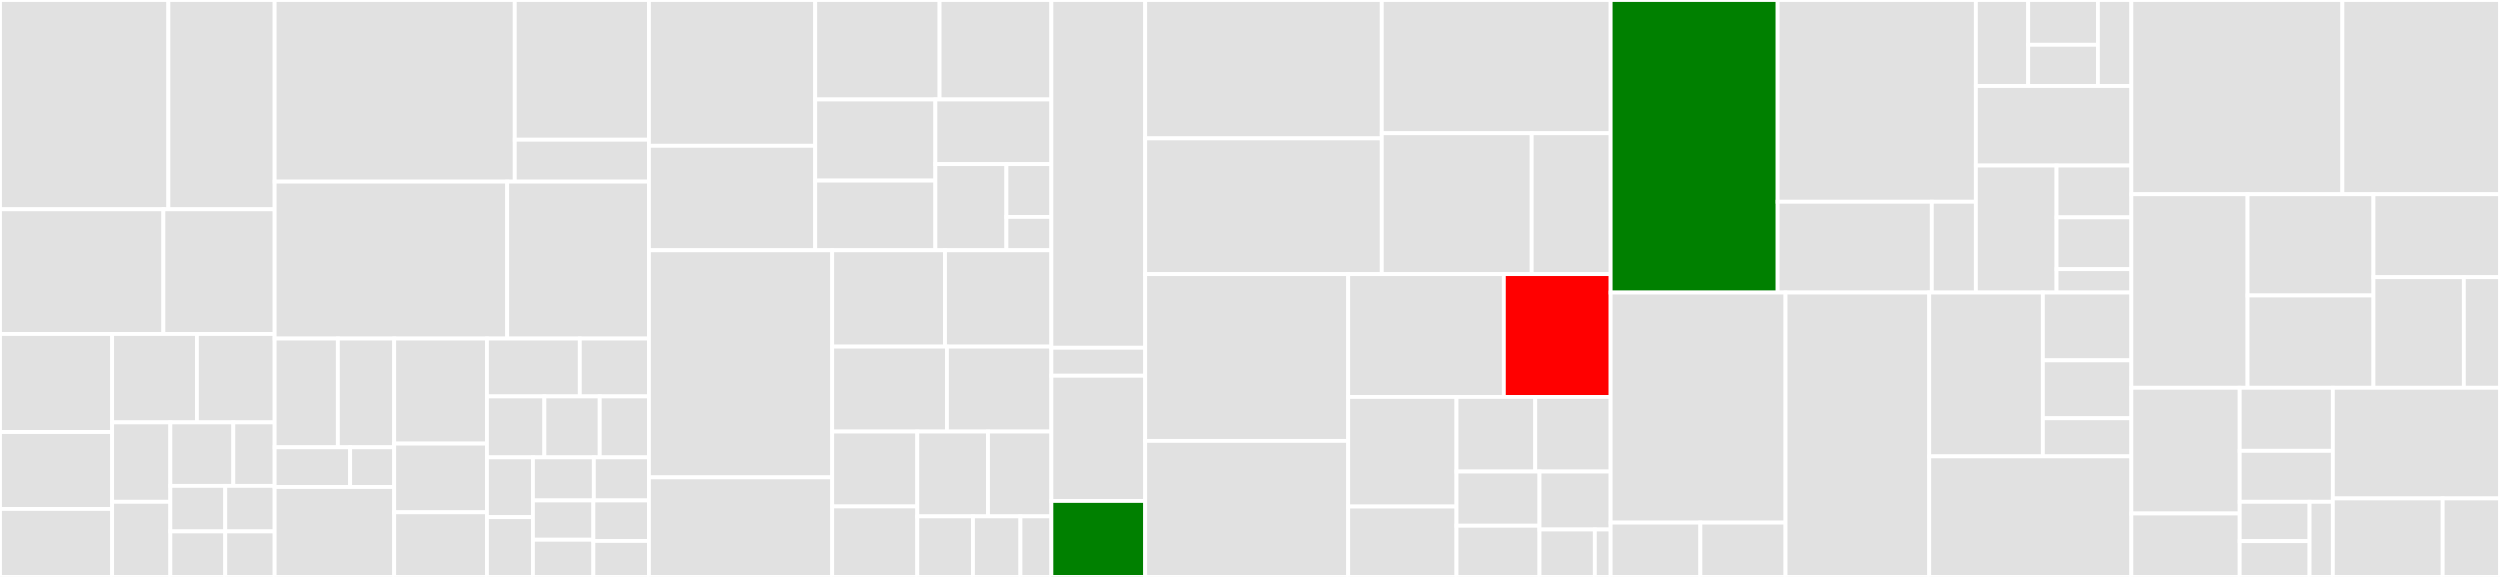 <svg baseProfile="full" width="650" height="150" viewBox="0 0 650 150" version="1.1"
xmlns="http://www.w3.org/2000/svg" xmlns:ev="http://www.w3.org/2001/xml-events"
xmlns:xlink="http://www.w3.org/1999/xlink">

<rect x="0" y="0" width="650" height="150" fill="#333333" stroke="none"/>

<style>rect.s{mask:url(#mask);}</style>
<defs>
  <pattern id="white" width="4" height="4" patternUnits="userSpaceOnUse" patternTransform="rotate(45)">
    <rect width="2" height="2" transform="translate(0,0)" fill="white"></rect>
  </pattern>
  <mask id="mask">
    <rect x="0" y="0" width="100%" height="100%" fill="url(#white)"></rect>
  </mask>
</defs>

<rect x="0" y="0" width="43.777" height="54.416" fill="#e1e1e1" stroke="white" stroke-width="1" class=" tooltipped" data-content="evaluate/metrics/experimental/functional/precision_recall_curve.py"><title>evaluate/metrics/experimental/functional/precision_recall_curve.py</title></rect>
<rect x="43.777" y="0" width="27.632" height="54.416" fill="#e1e1e1" stroke="white" stroke-width="1" class=" tooltipped" data-content="evaluate/metrics/experimental/functional/confusion_matrix.py"><title>evaluate/metrics/experimental/functional/confusion_matrix.py</title></rect>
<rect x="0" y="54.416" width="42.48" height="32.413" fill="#e1e1e1" stroke="white" stroke-width="1" class=" tooltipped" data-content="evaluate/metrics/experimental/functional/_stat_scores.py"><title>evaluate/metrics/experimental/functional/_stat_scores.py</title></rect>
<rect x="42.48" y="54.416" width="28.928" height="32.413" fill="#e1e1e1" stroke="white" stroke-width="1" class=" tooltipped" data-content="evaluate/metrics/experimental/functional/roc.py"><title>evaluate/metrics/experimental/functional/roc.py</title></rect>
<rect x="0" y="86.83" width="29.152" height="25.5" fill="#e1e1e1" stroke="white" stroke-width="1" class=" tooltipped" data-content="evaluate/metrics/experimental/functional/auroc.py"><title>evaluate/metrics/experimental/functional/auroc.py</title></rect>
<rect x="0" y="112.33" width="29.152" height="19.994" fill="#e1e1e1" stroke="white" stroke-width="1" class=" tooltipped" data-content="evaluate/metrics/experimental/functional/average_precision.py"><title>evaluate/metrics/experimental/functional/average_precision.py</title></rect>
<rect x="0" y="132.324" width="29.152" height="17.676" fill="#e1e1e1" stroke="white" stroke-width="1" class=" tooltipped" data-content="evaluate/metrics/experimental/functional/f_score.py"><title>evaluate/metrics/experimental/functional/f_score.py</title></rect>
<rect x="29.152" y="86.83" width="22.047" height="22.989" fill="#e1e1e1" stroke="white" stroke-width="1" class=" tooltipped" data-content="evaluate/metrics/experimental/functional/precision_recall.py"><title>evaluate/metrics/experimental/functional/precision_recall.py</title></rect>
<rect x="51.199" y="86.83" width="20.21" height="22.989" fill="#e1e1e1" stroke="white" stroke-width="1" class=" tooltipped" data-content="evaluate/metrics/experimental/functional/matthews_corr_coef.py"><title>evaluate/metrics/experimental/functional/matthews_corr_coef.py</title></rect>
<rect x="29.152" y="109.819" width="15.137" height="20.649" fill="#e1e1e1" stroke="white" stroke-width="1" class=" tooltipped" data-content="evaluate/metrics/experimental/functional/accuracy.py"><title>evaluate/metrics/experimental/functional/accuracy.py</title></rect>
<rect x="29.152" y="130.468" width="15.137" height="19.532" fill="#e1e1e1" stroke="white" stroke-width="1" class=" tooltipped" data-content="evaluate/metrics/experimental/functional/specificity.py"><title>evaluate/metrics/experimental/functional/specificity.py</title></rect>
<rect x="44.289" y="109.819" width="16.374" height="16.509" fill="#e1e1e1" stroke="white" stroke-width="1" class=" tooltipped" data-content="evaluate/metrics/experimental/functional/negative_predictive_value.py"><title>evaluate/metrics/experimental/functional/negative_predictive_value.py</title></rect>
<rect x="60.663" y="109.819" width="10.746" height="16.509" fill="#e1e1e1" stroke="white" stroke-width="1" class=" tooltipped" data-content="evaluate/metrics/experimental/functional/mse.py"><title>evaluate/metrics/experimental/functional/mse.py</title></rect>
<rect x="44.289" y="126.327" width="14.274" height="11.836" fill="#e1e1e1" stroke="white" stroke-width="1" class=" tooltipped" data-content="evaluate/metrics/experimental/functional/mape.py"><title>evaluate/metrics/experimental/functional/mape.py</title></rect>
<rect x="44.289" y="138.164" width="14.274" height="11.836" fill="#e1e1e1" stroke="white" stroke-width="1" class=" tooltipped" data-content="evaluate/metrics/experimental/functional/smape.py"><title>evaluate/metrics/experimental/functional/smape.py</title></rect>
<rect x="58.562" y="126.327" width="12.846" height="11.836" fill="#e1e1e1" stroke="white" stroke-width="1" class=" tooltipped" data-content="evaluate/metrics/experimental/functional/mae.py"><title>evaluate/metrics/experimental/functional/mae.py</title></rect>
<rect x="58.562" y="138.164" width="12.846" height="11.836" fill="#e1e1e1" stroke="white" stroke-width="1" class=" tooltipped" data-content="evaluate/metrics/experimental/functional/wmape.py"><title>evaluate/metrics/experimental/functional/wmape.py</title></rect>
<rect x="71.409" y="0" width="62.431" height="47.222" fill="#e1e1e1" stroke="white" stroke-width="1" class=" tooltipped" data-content="evaluate/metrics/experimental/utils/ops.py"><title>evaluate/metrics/experimental/utils/ops.py</title></rect>
<rect x="133.84" y="0" width="34.883" height="36.325" fill="#e1e1e1" stroke="white" stroke-width="1" class=" tooltipped" data-content="evaluate/metrics/experimental/utils/types.py"><title>evaluate/metrics/experimental/utils/types.py</title></rect>
<rect x="133.84" y="36.325" width="34.883" height="10.897" fill="#e1e1e1" stroke="white" stroke-width="1" class=" tooltipped" data-content="evaluate/metrics/experimental/utils/validation.py"><title>evaluate/metrics/experimental/utils/validation.py</title></rect>
<rect x="71.409" y="47.222" width="60.459" height="40.799" fill="#e1e1e1" stroke="white" stroke-width="1" class=" tooltipped" data-content="evaluate/metrics/experimental/metric.py"><title>evaluate/metrics/experimental/metric.py</title></rect>
<rect x="131.868" y="47.222" width="36.855" height="40.799" fill="#e1e1e1" stroke="white" stroke-width="1" class=" tooltipped" data-content="evaluate/metrics/experimental/metric_dict.py"><title>evaluate/metrics/experimental/metric_dict.py</title></rect>
<rect x="71.409" y="88.021" width="16.434" height="28.271" fill="#e1e1e1" stroke="white" stroke-width="1" class=" tooltipped" data-content="evaluate/metrics/experimental/distributed_backends/torch_distributed.py"><title>evaluate/metrics/experimental/distributed_backends/torch_distributed.py</title></rect>
<rect x="87.843" y="88.021" width="14.641" height="28.271" fill="#e1e1e1" stroke="white" stroke-width="1" class=" tooltipped" data-content="evaluate/metrics/experimental/distributed_backends/mpi4py.py"><title>evaluate/metrics/experimental/distributed_backends/mpi4py.py</title></rect>
<rect x="71.409" y="116.292" width="19.626" height="10.33" fill="#e1e1e1" stroke="white" stroke-width="1" class=" tooltipped" data-content="evaluate/metrics/experimental/distributed_backends/base.py"><title>evaluate/metrics/experimental/distributed_backends/base.py</title></rect>
<rect x="91.035" y="116.292" width="11.449" height="10.33" fill="#e1e1e1" stroke="white" stroke-width="1" class=" tooltipped" data-content="evaluate/metrics/experimental/distributed_backends/non_distributed.py"><title>evaluate/metrics/experimental/distributed_backends/non_distributed.py</title></rect>
<rect x="71.409" y="126.622" width="31.075" height="23.378" fill="#e1e1e1" stroke="white" stroke-width="1" class=" tooltipped" data-content="evaluate/metrics/experimental/precision_recall_curve.py"><title>evaluate/metrics/experimental/precision_recall_curve.py</title></rect>
<rect x="102.484" y="88.021" width="24.124" height="27.313" fill="#e1e1e1" stroke="white" stroke-width="1" class=" tooltipped" data-content="evaluate/metrics/experimental/confusion_matrix.py"><title>evaluate/metrics/experimental/confusion_matrix.py</title></rect>
<rect x="102.484" y="115.334" width="24.124" height="17.858" fill="#e1e1e1" stroke="white" stroke-width="1" class=" tooltipped" data-content="evaluate/metrics/experimental/precision_recall.py"><title>evaluate/metrics/experimental/precision_recall.py</title></rect>
<rect x="102.484" y="133.192" width="24.124" height="16.808" fill="#e1e1e1" stroke="white" stroke-width="1" class=" tooltipped" data-content="evaluate/metrics/experimental/_stat_scores.py"><title>evaluate/metrics/experimental/_stat_scores.py</title></rect>
<rect x="126.608" y="88.021" width="24.146" height="15.043" fill="#e1e1e1" stroke="white" stroke-width="1" class=" tooltipped" data-content="evaluate/metrics/experimental/f_score.py"><title>evaluate/metrics/experimental/f_score.py</title></rect>
<rect x="150.754" y="88.021" width="17.969" height="15.043" fill="#e1e1e1" stroke="white" stroke-width="1" class=" tooltipped" data-content="evaluate/metrics/experimental/auroc.py"><title>evaluate/metrics/experimental/auroc.py</title></rect>
<rect x="126.608" y="103.064" width="14.927" height="15.846" fill="#e1e1e1" stroke="white" stroke-width="1" class=" tooltipped" data-content="evaluate/metrics/experimental/average_precision.py"><title>evaluate/metrics/experimental/average_precision.py</title></rect>
<rect x="141.535" y="103.064" width="14.394" height="15.846" fill="#e1e1e1" stroke="white" stroke-width="1" class=" tooltipped" data-content="evaluate/metrics/experimental/matthews_corr_coef.py"><title>evaluate/metrics/experimental/matthews_corr_coef.py</title></rect>
<rect x="155.929" y="103.064" width="12.794" height="15.846" fill="#e1e1e1" stroke="white" stroke-width="1" class=" tooltipped" data-content="evaluate/metrics/experimental/specificity.py"><title>evaluate/metrics/experimental/specificity.py</title></rect>
<rect x="126.608" y="118.91" width="11.955" height="15.545" fill="#e1e1e1" stroke="white" stroke-width="1" class=" tooltipped" data-content="evaluate/metrics/experimental/mse.py"><title>evaluate/metrics/experimental/mse.py</title></rect>
<rect x="126.608" y="134.455" width="11.955" height="15.545" fill="#e1e1e1" stroke="white" stroke-width="1" class=" tooltipped" data-content="evaluate/metrics/experimental/wmape.py"><title>evaluate/metrics/experimental/wmape.py</title></rect>
<rect x="138.563" y="118.91" width="15.834" height="11.204" fill="#e1e1e1" stroke="white" stroke-width="1" class=" tooltipped" data-content="evaluate/metrics/experimental/roc.py"><title>evaluate/metrics/experimental/roc.py</title></rect>
<rect x="154.397" y="118.91" width="14.326" height="11.204" fill="#e1e1e1" stroke="white" stroke-width="1" class=" tooltipped" data-content="evaluate/metrics/experimental/mape.py"><title>evaluate/metrics/experimental/mape.py</title></rect>
<rect x="138.563" y="130.114" width="15.717" height="10.212" fill="#e1e1e1" stroke="white" stroke-width="1" class=" tooltipped" data-content="evaluate/metrics/experimental/smape.py"><title>evaluate/metrics/experimental/smape.py</title></rect>
<rect x="138.563" y="140.326" width="15.717" height="9.674" fill="#e1e1e1" stroke="white" stroke-width="1" class=" tooltipped" data-content="evaluate/metrics/experimental/accuracy.py"><title>evaluate/metrics/experimental/accuracy.py</title></rect>
<rect x="154.28" y="130.114" width="14.443" height="10.528" fill="#e1e1e1" stroke="white" stroke-width="1" class=" tooltipped" data-content="evaluate/metrics/experimental/negative_predictive_value.py"><title>evaluate/metrics/experimental/negative_predictive_value.py</title></rect>
<rect x="154.28" y="140.642" width="14.443" height="9.358" fill="#e1e1e1" stroke="white" stroke-width="1" class=" tooltipped" data-content="evaluate/metrics/experimental/mae.py"><title>evaluate/metrics/experimental/mae.py</title></rect>
<rect x="168.723" y="0" width="43.23" height="37.909" fill="#e1e1e1" stroke="white" stroke-width="1" class=" tooltipped" data-content="evaluate/metrics/functional/precision_recall_curve.py"><title>evaluate/metrics/functional/precision_recall_curve.py</title></rect>
<rect x="168.723" y="37.909" width="43.23" height="27.161" fill="#e1e1e1" stroke="white" stroke-width="1" class=" tooltipped" data-content="evaluate/metrics/functional/stat_scores.py"><title>evaluate/metrics/functional/stat_scores.py</title></rect>
<rect x="211.953" y="0" width="32.336" height="25.863" fill="#e1e1e1" stroke="white" stroke-width="1" class=" tooltipped" data-content="evaluate/metrics/functional/roc.py"><title>evaluate/metrics/functional/roc.py</title></rect>
<rect x="244.289" y="0" width="29.069" height="25.863" fill="#e1e1e1" stroke="white" stroke-width="1" class=" tooltipped" data-content="evaluate/metrics/functional/auroc.py"><title>evaluate/metrics/functional/auroc.py</title></rect>
<rect x="211.953" y="25.863" width="31.241" height="21.091" fill="#e1e1e1" stroke="white" stroke-width="1" class=" tooltipped" data-content="evaluate/metrics/functional/precision_recall.py"><title>evaluate/metrics/functional/precision_recall.py</title></rect>
<rect x="211.953" y="46.954" width="31.241" height="18.116" fill="#e1e1e1" stroke="white" stroke-width="1" class=" tooltipped" data-content="evaluate/metrics/functional/f_beta.py"><title>evaluate/metrics/functional/f_beta.py</title></rect>
<rect x="243.194" y="25.863" width="30.164" height="16.803" fill="#e1e1e1" stroke="white" stroke-width="1" class=" tooltipped" data-content="evaluate/metrics/functional/accuracy.py"><title>evaluate/metrics/functional/accuracy.py</title></rect>
<rect x="243.194" y="42.666" width="18.475" height="22.404" fill="#e1e1e1" stroke="white" stroke-width="1" class=" tooltipped" data-content="evaluate/metrics/functional/specificity.py"><title>evaluate/metrics/functional/specificity.py</title></rect>
<rect x="261.67" y="42.666" width="11.689" height="13.732" fill="#e1e1e1" stroke="white" stroke-width="1" class=" tooltipped" data-content="evaluate/metrics/functional/average_precision.py"><title>evaluate/metrics/functional/average_precision.py</title></rect>
<rect x="261.67" y="56.397" width="11.689" height="8.673" fill="#e1e1e1" stroke="white" stroke-width="1" class=" tooltipped" data-content="evaluate/metrics/functional/sensitivity.py"><title>evaluate/metrics/functional/sensitivity.py</title></rect>
<rect x="168.723" y="65.07" width="47.643" height="59.043" fill="#e1e1e1" stroke="white" stroke-width="1" class=" tooltipped" data-content="evaluate/metrics/metric.py"><title>evaluate/metrics/metric.py</title></rect>
<rect x="168.723" y="124.113" width="47.643" height="25.887" fill="#e1e1e1" stroke="white" stroke-width="1" class=" tooltipped" data-content="evaluate/metrics/precision_recall_curve.py"><title>evaluate/metrics/precision_recall_curve.py</title></rect>
<rect x="216.366" y="65.07" width="29.339" height="25.049" fill="#e1e1e1" stroke="white" stroke-width="1" class=" tooltipped" data-content="evaluate/metrics/precision_recall.py"><title>evaluate/metrics/precision_recall.py</title></rect>
<rect x="245.705" y="65.07" width="27.653" height="25.049" fill="#e1e1e1" stroke="white" stroke-width="1" class=" tooltipped" data-content="evaluate/metrics/stat_scores.py"><title>evaluate/metrics/stat_scores.py</title></rect>
<rect x="216.366" y="90.119" width="29.835" height="22.085" fill="#e1e1e1" stroke="white" stroke-width="1" class=" tooltipped" data-content="evaluate/metrics/f_beta.py"><title>evaluate/metrics/f_beta.py</title></rect>
<rect x="246.201" y="90.119" width="27.157" height="22.085" fill="#e1e1e1" stroke="white" stroke-width="1" class=" tooltipped" data-content="evaluate/metrics/utils.py"><title>evaluate/metrics/utils.py</title></rect>
<rect x="216.366" y="112.204" width="22.126" height="19.471" fill="#e1e1e1" stroke="white" stroke-width="1" class=" tooltipped" data-content="evaluate/metrics/auroc.py"><title>evaluate/metrics/auroc.py</title></rect>
<rect x="216.366" y="131.675" width="22.126" height="18.325" fill="#e1e1e1" stroke="white" stroke-width="1" class=" tooltipped" data-content="evaluate/metrics/accuracy.py"><title>evaluate/metrics/accuracy.py</title></rect>
<rect x="238.492" y="112.204" width="18.391" height="22.048" fill="#e1e1e1" stroke="white" stroke-width="1" class=" tooltipped" data-content="evaluate/metrics/specificity.py"><title>evaluate/metrics/specificity.py</title></rect>
<rect x="256.883" y="112.204" width="16.475" height="22.048" fill="#e1e1e1" stroke="white" stroke-width="1" class=" tooltipped" data-content="evaluate/metrics/roc.py"><title>evaluate/metrics/roc.py</title></rect>
<rect x="238.492" y="134.252" width="14.483" height="15.748" fill="#e1e1e1" stroke="white" stroke-width="1" class=" tooltipped" data-content="evaluate/metrics/sensitivity.py"><title>evaluate/metrics/sensitivity.py</title></rect>
<rect x="252.975" y="134.252" width="12.337" height="15.748" fill="#e1e1e1" stroke="white" stroke-width="1" class=" tooltipped" data-content="evaluate/metrics/average_precision.py"><title>evaluate/metrics/average_precision.py</title></rect>
<rect x="265.312" y="134.252" width="8.046" height="15.748" fill="#e1e1e1" stroke="white" stroke-width="1" class=" tooltipped" data-content="evaluate/metrics/factory.py"><title>evaluate/metrics/factory.py</title></rect>
<rect x="273.358" y="0" width="24.385" height="90.416" fill="#e1e1e1" stroke="white" stroke-width="1" class=" tooltipped" data-content="evaluate/fairness/evaluator.py"><title>evaluate/fairness/evaluator.py</title></rect>
<rect x="273.358" y="90.416" width="24.385" height="7.275" fill="#e1e1e1" stroke="white" stroke-width="1" class=" tooltipped" data-content="evaluate/fairness/config.py"><title>evaluate/fairness/config.py</title></rect>
<rect x="273.358" y="97.691" width="24.385" height="32.564" fill="#e1e1e1" stroke="white" stroke-width="1" class=" tooltipped" data-content="evaluate/evaluator.py"><title>evaluate/evaluator.py</title></rect>
<rect x="273.358" y="130.254" width="24.385" height="19.746" fill="green" stroke="white" stroke-width="1" class=" tooltipped" data-content="evaluate/utils.py"><title>evaluate/utils.py</title></rect>
<rect x="297.743" y="0" width="61.519" height="35.976" fill="#e1e1e1" stroke="white" stroke-width="1" class=" tooltipped" data-content="data/df/vectorized.py"><title>data/df/vectorized.py</title></rect>
<rect x="297.743" y="35.976" width="61.519" height="35.29" fill="#e1e1e1" stroke="white" stroke-width="1" class=" tooltipped" data-content="data/df/feature.py"><title>data/df/feature.py</title></rect>
<rect x="359.262" y="0" width="59.504" height="34.639" fill="#e1e1e1" stroke="white" stroke-width="1" class=" tooltipped" data-content="data/df/handle_types.py"><title>data/df/handle_types.py</title></rect>
<rect x="359.262" y="34.639" width="38.977" height="36.627" fill="#e1e1e1" stroke="white" stroke-width="1" class=" tooltipped" data-content="data/df/normalize.py"><title>data/df/normalize.py</title></rect>
<rect x="398.24" y="34.639" width="20.527" height="36.627" fill="#e1e1e1" stroke="white" stroke-width="1" class=" tooltipped" data-content="data/df/split.py"><title>data/df/split.py</title></rect>
<rect x="297.743" y="71.266" width="52.787" height="43.368" fill="#e1e1e1" stroke="white" stroke-width="1" class=" tooltipped" data-content="data/slicer.py"><title>data/slicer.py</title></rect>
<rect x="297.743" y="114.634" width="52.787" height="35.366" fill="#e1e1e1" stroke="white" stroke-width="1" class=" tooltipped" data-content="data/aggregate.py"><title>data/aggregate.py</title></rect>
<rect x="350.53" y="71.266" width="40.466" height="31.939" fill="#e1e1e1" stroke="white" stroke-width="1" class=" tooltipped" data-content="data/impute.py"><title>data/impute.py</title></rect>
<rect x="390.996" y="71.266" width="27.771" height="31.939" fill="red" stroke="white" stroke-width="1" class=" tooltipped" data-content="data/features/medical_image.py"><title>data/features/medical_image.py</title></rect>
<rect x="350.53" y="103.205" width="28.161" height="28.497" fill="#e1e1e1" stroke="white" stroke-width="1" class=" tooltipped" data-content="data/utils.py"><title>data/utils.py</title></rect>
<rect x="350.53" y="131.702" width="28.161" height="18.298" fill="#e1e1e1" stroke="white" stroke-width="1" class=" tooltipped" data-content="data/string_ops.py"><title>data/string_ops.py</title></rect>
<rect x="378.691" y="103.205" width="20.473" height="19.392" fill="#e1e1e1" stroke="white" stroke-width="1" class=" tooltipped" data-content="data/constants.py"><title>data/constants.py</title></rect>
<rect x="399.164" y="103.205" width="19.602" height="19.392" fill="#e1e1e1" stroke="white" stroke-width="1" class=" tooltipped" data-content="data/clean.py"><title>data/clean.py</title></rect>
<rect x="378.691" y="122.598" width="21.579" height="14.093" fill="#e1e1e1" stroke="white" stroke-width="1" class=" tooltipped" data-content="data/loader.py"><title>data/loader.py</title></rect>
<rect x="378.691" y="136.69" width="21.579" height="13.31" fill="#e1e1e1" stroke="white" stroke-width="1" class=" tooltipped" data-content="data/diagnoses.py"><title>data/diagnoses.py</title></rect>
<rect x="400.27" y="122.598" width="18.496" height="15.071" fill="#e1e1e1" stroke="white" stroke-width="1" class=" tooltipped" data-content="data/transforms.py"><title>data/transforms.py</title></rect>
<rect x="400.27" y="137.669" width="14.386" height="12.331" fill="#e1e1e1" stroke="white" stroke-width="1" class=" tooltipped" data-content="data/packaged_loading_scripts/medical_imagefolder/medical_imagefolder.py"><title>data/packaged_loading_scripts/medical_imagefolder/medical_imagefolder.py</title></rect>
<rect x="414.656" y="137.669" width="4.11" height="12.331" fill="#e1e1e1" stroke="white" stroke-width="1" class=" tooltipped" data-content="data/preprocess.py"><title>data/preprocess.py</title></rect>
<rect x="418.766" y="0" width="43.425" height="76.061" fill="green" stroke="white" stroke-width="1" class=" tooltipped" data-content="models/wrappers/pt_model.py"><title>models/wrappers/pt_model.py</title></rect>
<rect x="462.191" y="0" width="51.532" height="52.456" fill="#e1e1e1" stroke="white" stroke-width="1" class=" tooltipped" data-content="models/wrappers/sk_model.py"><title>models/wrappers/sk_model.py</title></rect>
<rect x="462.191" y="52.456" width="40.081" height="23.605" fill="#e1e1e1" stroke="white" stroke-width="1" class=" tooltipped" data-content="models/wrappers/utils.py"><title>models/wrappers/utils.py</title></rect>
<rect x="502.272" y="52.456" width="11.452" height="23.605" fill="#e1e1e1" stroke="white" stroke-width="1" class=" tooltipped" data-content="models/wrappers/base.py"><title>models/wrappers/base.py</title></rect>
<rect x="513.724" y="0" width="13.601" height="22.359" fill="#e1e1e1" stroke="white" stroke-width="1" class=" tooltipped" data-content="models/neural_nets/mlp.py"><title>models/neural_nets/mlp.py</title></rect>
<rect x="527.325" y="0" width="18.135" height="11.645" fill="#e1e1e1" stroke="white" stroke-width="1" class=" tooltipped" data-content="models/neural_nets/lstm.py"><title>models/neural_nets/lstm.py</title></rect>
<rect x="527.325" y="11.645" width="18.135" height="10.713" fill="#e1e1e1" stroke="white" stroke-width="1" class=" tooltipped" data-content="models/neural_nets/gru.py"><title>models/neural_nets/gru.py</title></rect>
<rect x="545.46" y="0" width="8.69" height="22.359" fill="#e1e1e1" stroke="white" stroke-width="1" class=" tooltipped" data-content="models/neural_nets/rnn.py"><title>models/neural_nets/rnn.py</title></rect>
<rect x="513.724" y="22.359" width="40.426" height="20.687" fill="#e1e1e1" stroke="white" stroke-width="1" class=" tooltipped" data-content="models/catalog.py"><title>models/catalog.py</title></rect>
<rect x="513.724" y="43.045" width="20.981" height="33.015" fill="#e1e1e1" stroke="white" stroke-width="1" class=" tooltipped" data-content="models/torch_utils.py"><title>models/torch_utils.py</title></rect>
<rect x="534.704" y="43.045" width="19.446" height="13.467" fill="#e1e1e1" stroke="white" stroke-width="1" class=" tooltipped" data-content="models/data.py"><title>models/data.py</title></rect>
<rect x="534.704" y="56.512" width="19.446" height="13.467" fill="#e1e1e1" stroke="white" stroke-width="1" class=" tooltipped" data-content="models/utils.py"><title>models/utils.py</title></rect>
<rect x="534.704" y="69.979" width="19.446" height="6.082" fill="#e1e1e1" stroke="white" stroke-width="1" class=" tooltipped" data-content="models/plotter.py"><title>models/plotter.py</title></rect>
<rect x="418.766" y="76.061" width="45.471" height="59.82" fill="#e1e1e1" stroke="white" stroke-width="1" class=" tooltipped" data-content="report/plot/classification.py"><title>report/plot/classification.py</title></rect>
<rect x="418.766" y="135.881" width="23.334" height="14.119" fill="#e1e1e1" stroke="white" stroke-width="1" class=" tooltipped" data-content="report/plot/base.py"><title>report/plot/base.py</title></rect>
<rect x="442.1" y="135.881" width="22.137" height="14.119" fill="#e1e1e1" stroke="white" stroke-width="1" class=" tooltipped" data-content="report/plot/utils.py"><title>report/plot/utils.py</title></rect>
<rect x="464.237" y="76.061" width="37.359" height="73.939" fill="#e1e1e1" stroke="white" stroke-width="1" class=" tooltipped" data-content="report/utils.py"><title>report/utils.py</title></rect>
<rect x="501.596" y="76.061" width="29.549" height="42.595" fill="#e1e1e1" stroke="white" stroke-width="1" class=" tooltipped" data-content="report/model_card/fields.py"><title>report/model_card/fields.py</title></rect>
<rect x="531.145" y="76.061" width="23.005" height="17.626" fill="#e1e1e1" stroke="white" stroke-width="1" class=" tooltipped" data-content="report/model_card/base.py"><title>report/model_card/base.py</title></rect>
<rect x="531.145" y="93.686" width="23.005" height="15.055" fill="#e1e1e1" stroke="white" stroke-width="1" class=" tooltipped" data-content="report/model_card/sections.py"><title>report/model_card/sections.py</title></rect>
<rect x="531.145" y="108.742" width="23.005" height="9.914" fill="#e1e1e1" stroke="white" stroke-width="1" class=" tooltipped" data-content="report/model_card/model_card.py"><title>report/model_card/model_card.py</title></rect>
<rect x="501.596" y="118.656" width="52.554" height="31.344" fill="#e1e1e1" stroke="white" stroke-width="1" class=" tooltipped" data-content="report/report.py"><title>report/report.py</title></rect>
<rect x="554.15" y="0" width="54.867" height="50.499" fill="#e1e1e1" stroke="white" stroke-width="1" class=" tooltipped" data-content="monitor/tester.py"><title>monitor/tester.py</title></rect>
<rect x="609.017" y="0" width="40.983" height="50.499" fill="#e1e1e1" stroke="white" stroke-width="1" class=" tooltipped" data-content="monitor/utils.py"><title>monitor/utils.py</title></rect>
<rect x="554.15" y="50.499" width="30.215" height="50.323" fill="#e1e1e1" stroke="white" stroke-width="1" class=" tooltipped" data-content="monitor/plotter.py"><title>monitor/plotter.py</title></rect>
<rect x="584.365" y="50.499" width="32.733" height="26.323" fill="#e1e1e1" stroke="white" stroke-width="1" class=" tooltipped" data-content="monitor/reductor.py"><title>monitor/reductor.py</title></rect>
<rect x="584.365" y="76.822" width="32.733" height="24" fill="#e1e1e1" stroke="white" stroke-width="1" class=" tooltipped" data-content="monitor/detector.py"><title>monitor/detector.py</title></rect>
<rect x="617.099" y="50.499" width="32.901" height="21.567" fill="#e1e1e1" stroke="white" stroke-width="1" class=" tooltipped" data-content="monitor/synthetic_applicator.py"><title>monitor/synthetic_applicator.py</title></rect>
<rect x="617.099" y="72.066" width="23.501" height="28.756" fill="#e1e1e1" stroke="white" stroke-width="1" class=" tooltipped" data-content="monitor/clinical_applicator.py"><title>monitor/clinical_applicator.py</title></rect>
<rect x="640.6" y="72.066" width="9.4" height="28.756" fill="#e1e1e1" stroke="white" stroke-width="1" class=" tooltipped" data-content="monitor/explainer.py"><title>monitor/explainer.py</title></rect>
<rect x="554.15" y="100.823" width="28.171" height="32.685" fill="#e1e1e1" stroke="white" stroke-width="1" class=" tooltipped" data-content="utils/file.py"><title>utils/file.py</title></rect>
<rect x="554.15" y="133.508" width="28.171" height="16.492" fill="#e1e1e1" stroke="white" stroke-width="1" class=" tooltipped" data-content="utils/plot.py"><title>utils/plot.py</title></rect>
<rect x="582.321" y="100.823" width="24.22" height="16.392" fill="#e1e1e1" stroke="white" stroke-width="1" class=" tooltipped" data-content="utils/common.py"><title>utils/common.py</title></rect>
<rect x="582.321" y="117.215" width="24.22" height="13.253" fill="#e1e1e1" stroke="white" stroke-width="1" class=" tooltipped" data-content="utils/log.py"><title>utils/log.py</title></rect>
<rect x="582.321" y="130.469" width="18.165" height="10.231" fill="#e1e1e1" stroke="white" stroke-width="1" class=" tooltipped" data-content="utils/index.py"><title>utils/index.py</title></rect>
<rect x="582.321" y="140.699" width="18.165" height="9.301" fill="#e1e1e1" stroke="white" stroke-width="1" class=" tooltipped" data-content="utils/optional.py"><title>utils/optional.py</title></rect>
<rect x="600.486" y="130.469" width="6.055" height="19.531" fill="#e1e1e1" stroke="white" stroke-width="1" class=" tooltipped" data-content="utils/profile.py"><title>utils/profile.py</title></rect>
<rect x="606.541" y="100.823" width="43.459" height="28.768" fill="#e1e1e1" stroke="white" stroke-width="1" class=" tooltipped" data-content="tasks/classification.py"><title>tasks/classification.py</title></rect>
<rect x="606.541" y="129.59" width="28.559" height="20.41" fill="#e1e1e1" stroke="white" stroke-width="1" class=" tooltipped" data-content="tasks/base.py"><title>tasks/base.py</title></rect>
<rect x="635.1" y="129.59" width="14.9" height="20.41" fill="#e1e1e1" stroke="white" stroke-width="1" class=" tooltipped" data-content="tasks/utils.py"><title>tasks/utils.py</title></rect>
</svg>